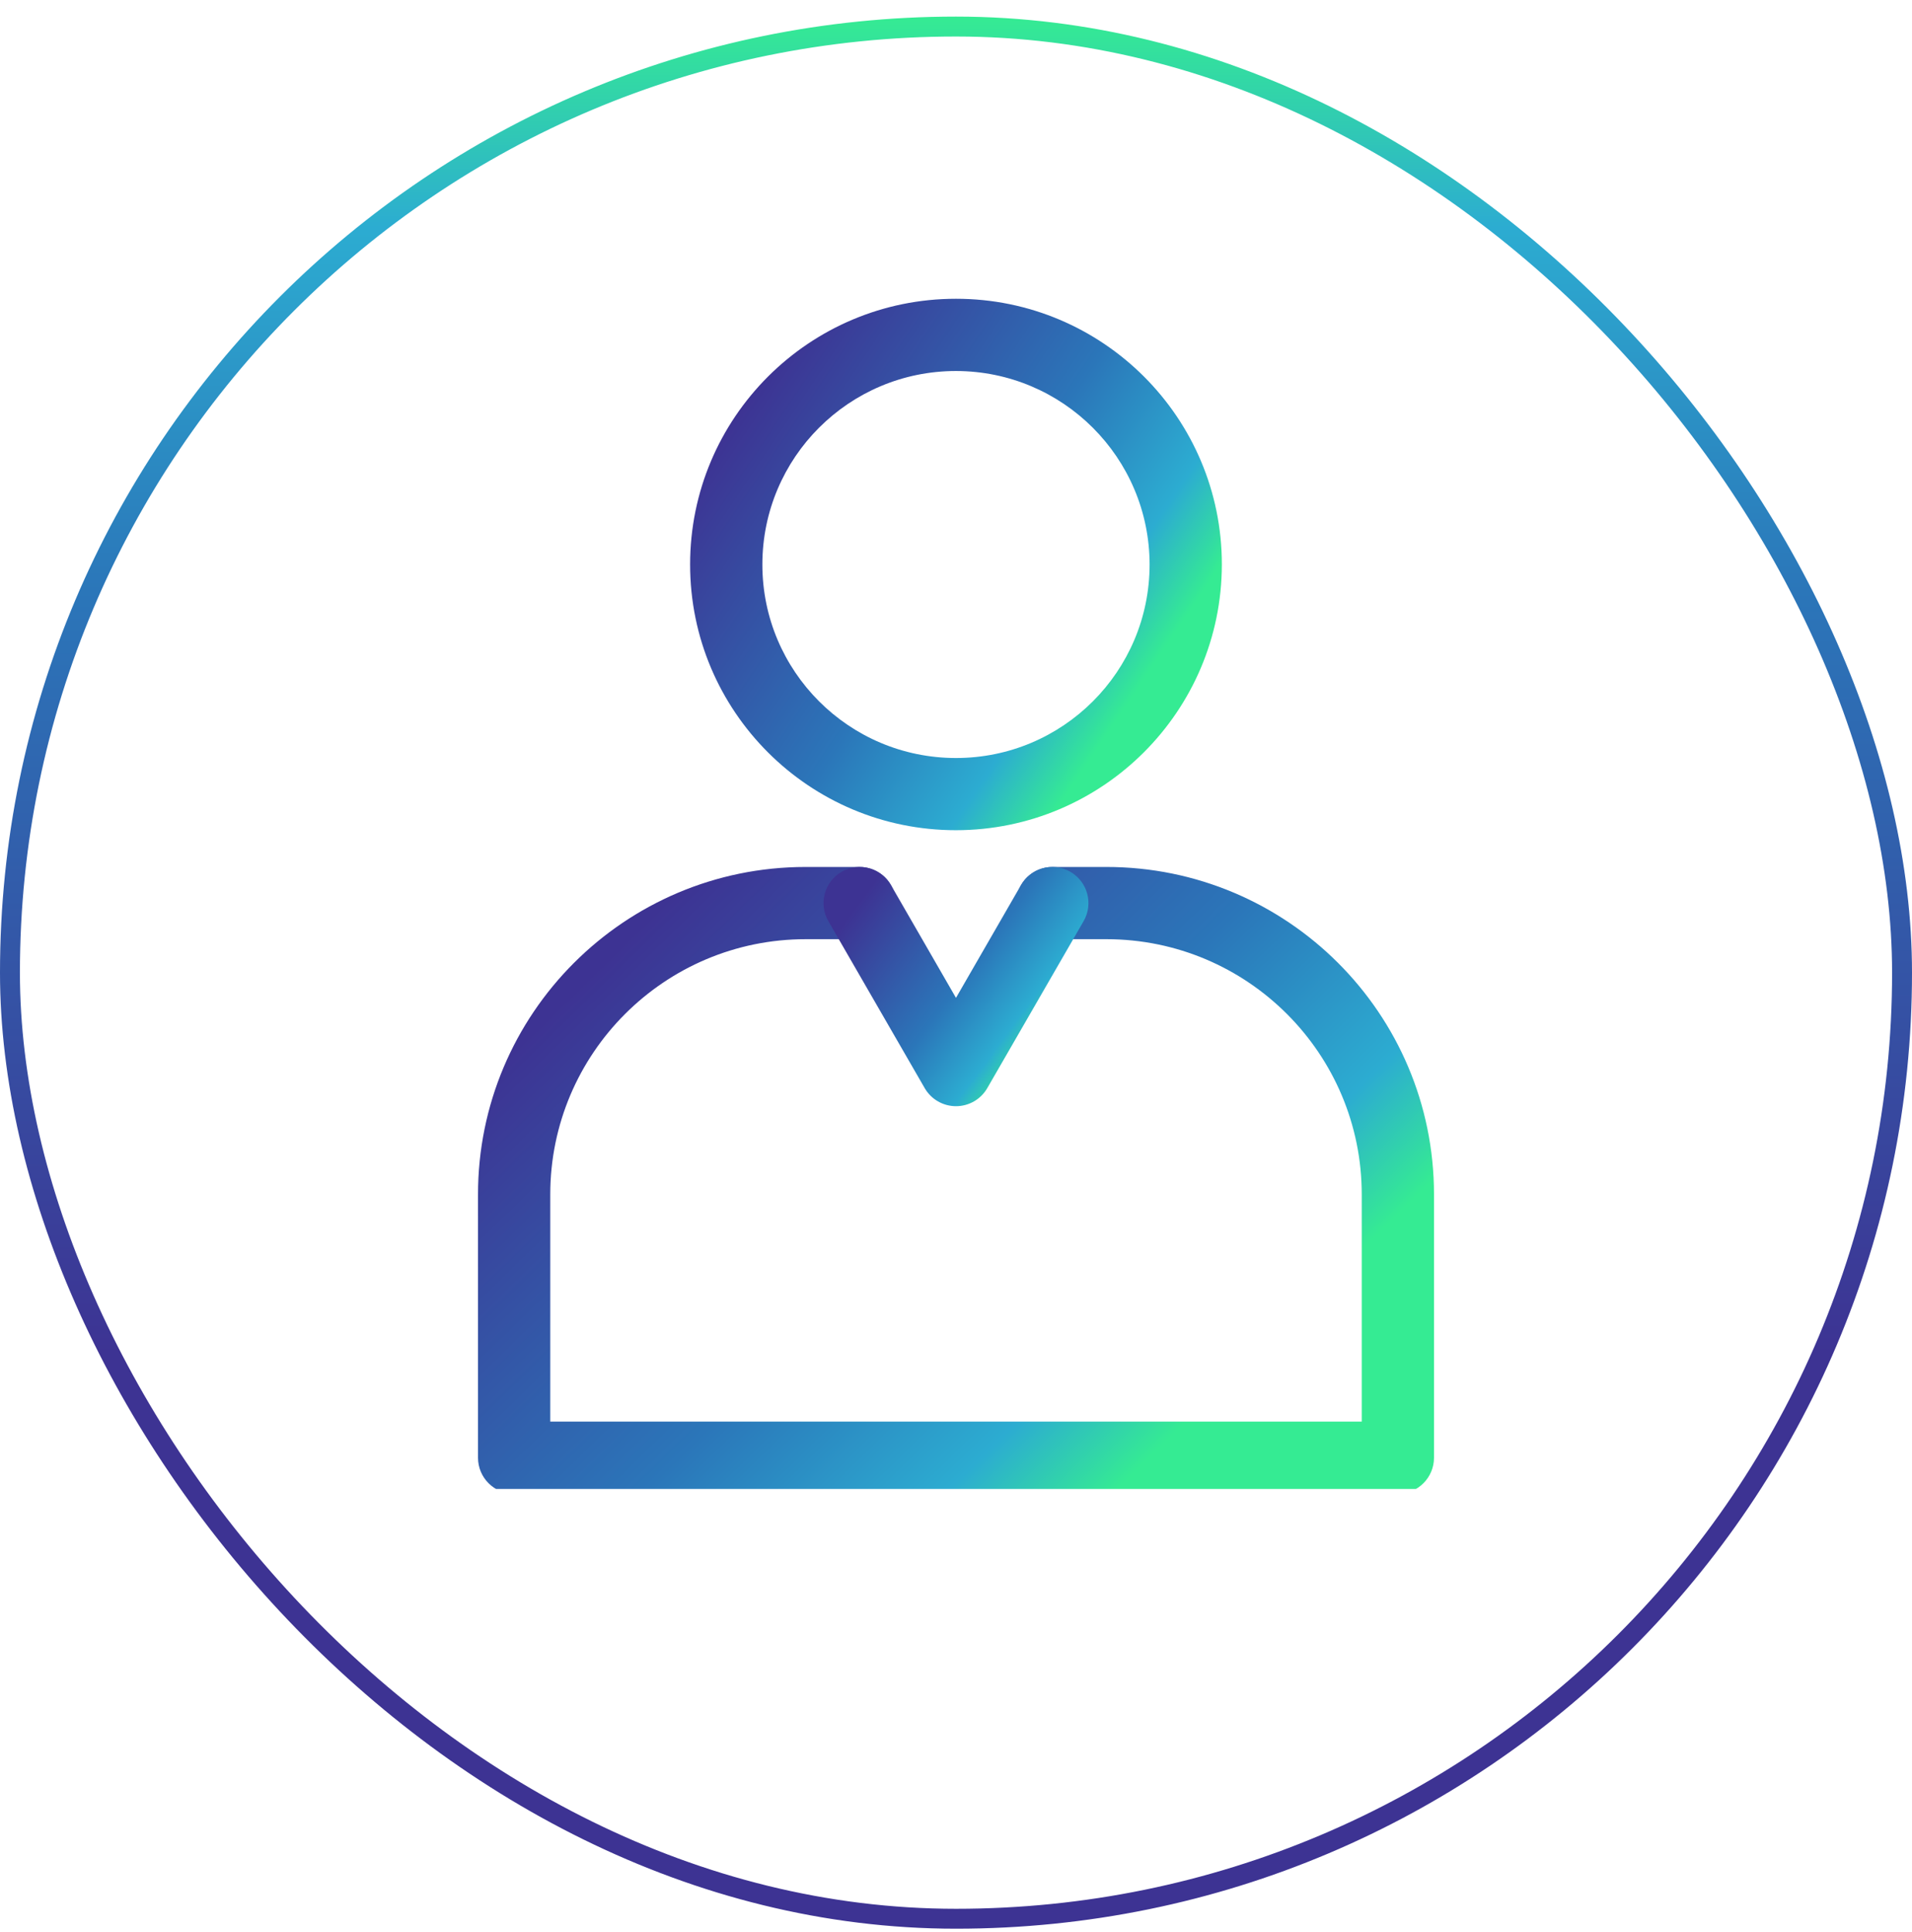 <svg fill="none" height="97" viewBox="0 0 96 97" width="96" xmlns="http://www.w3.org/2000/svg" xmlns:xlink="http://www.w3.org/1999/xlink"><linearGradient id="a" gradientUnits="userSpaceOnUse" x1="48" x2="48" y1=".833" y2="96.834"><stop offset="0" stop-color="#35eb93"/><stop offset=".11" stop-color="#2cacd1"/><stop offset=".3" stop-color="#2b76b9"/><stop offset=".7" stop-color="#3d3393"/></linearGradient><linearGradient id="b"><stop offset="0" stop-color="#35eb93"/><stop offset=".112" stop-color="#2cacd1"/><stop offset=".314" stop-color="#2b76b9"/><stop offset=".701" stop-color="#3d3393"/></linearGradient><linearGradient id="c" gradientUnits="userSpaceOnUse" x1="65.915" x2="29.059" xlink:href="#b" y1="65.15" y2="27.489"/><linearGradient id="d" gradientUnits="userSpaceOnUse" x1="57.963" x2="29.052" xlink:href="#b" y1="33.331" y2="13.949"/><linearGradient id="e" gradientUnits="userSpaceOnUse" x1="52.966" x2="39.5" xlink:href="#b" y1="51.779" y2="41.785"/><clipPath id="f"><path d="m24 14.754h48v60h-48z"/></clipPath><rect height="95" rx="47.5" stroke="url(#a)" width="95" x=".5" y="1.333"/><g clip-path="url(#f)"><path d="m70.186 75h-44.372c-1.002 0-1.814-.812-1.814-1.813v-13.205c-.007-9.081 7.354-16.448 16.44-16.455h.019 2.703c1.002 0 1.814.812 1.814 1.813 0 1.001-.812 1.813-1.814 1.813h-2.703c-7.083-.003-12.828 5.733-12.831 12.812v.017 11.392h40.744v-11.392c.006-7.079-5.731-12.822-12.814-12.829-.006 0-.011 0-.017 0h-2.703c-1.002 0-1.814-.812-1.814-1.813 0-1.001.812-1.813 1.814-1.813h2.703c9.086-.004 16.455 7.355 16.459 16.435v.019 13.205c0 1.001-.812 1.813-1.814 1.813z" fill="url(#c)"/><path d="m48 41.682c-7.373.001-13.35-5.972-13.35-13.34-.001-7.368 5.976-13.341 13.348-13.342 7.373-.001 13.35 5.972 13.35 13.34v.004c-.01 7.363-5.981 13.329-13.348 13.338zm0-23.055c-5.369-.001-9.722 4.348-9.722 9.714-.001 5.365 4.351 9.716 9.72 9.716 5.368.001 9.721-4.348 9.722-9.713-.004-5.364-4.353-9.711-9.72-9.717z" fill="url(#d)"/><path d="m48 55.538c-.648 0-1.247-.345-1.571-.906l-4.838-8.385c-.501-.867-.203-1.976.664-2.477s1.978-.203 2.478.664l3.266 5.665 3.266-5.665c.501-.867 1.611-1.165 2.478-.664s1.165 1.61.664 2.477l-4.838 8.385c-.324.561-.923.907-1.571.906z" fill="url(#e)"/></g></svg>